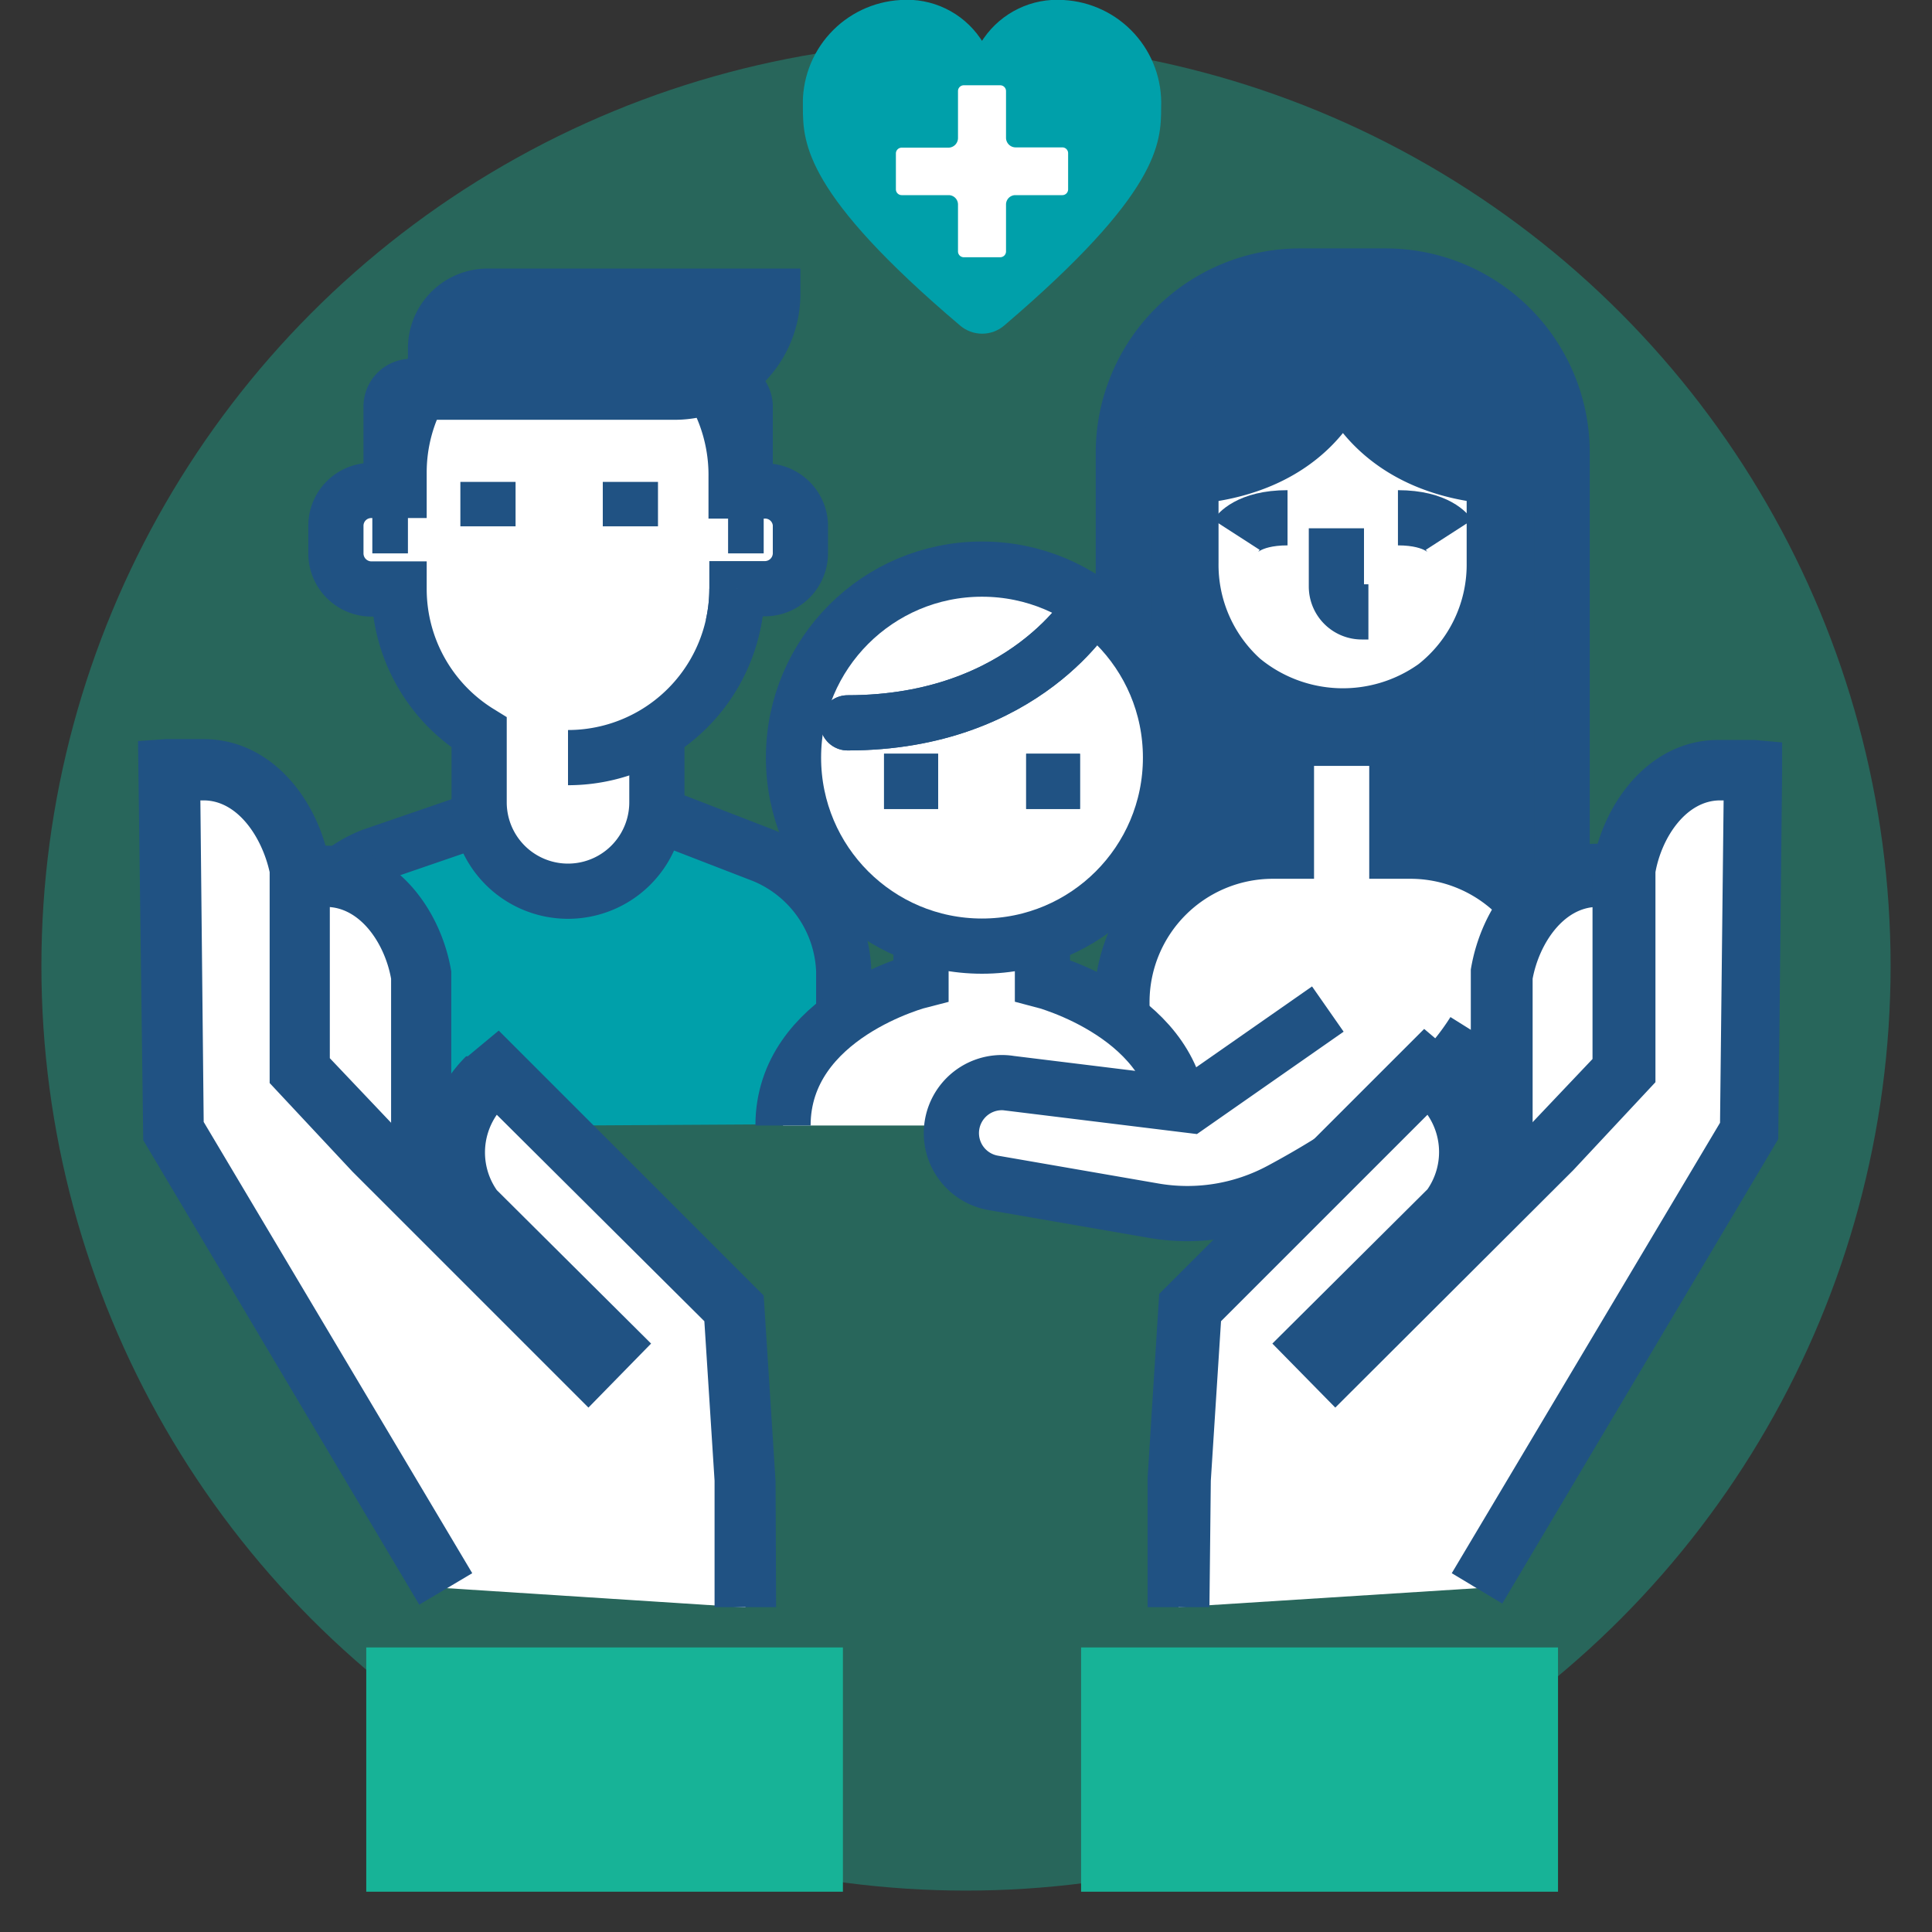<svg xmlns="http://www.w3.org/2000/svg" xmlns:xlink="http://www.w3.org/1999/xlink" viewBox="0 0 70 70"><rect x="0" y="0" width="70" height="70" fill="#333333" stroke="none"/><defs><style>.cls-1,.cls-12,.cls-7{fill:none;}.cls-11,.cls-2{fill:#17b397;}.cls-2{opacity:0.4;}.cls-3,.cls-5{fill:#205283;}.cls-10,.cls-12,.cls-3,.cls-4,.cls-7{stroke:#205283;stroke-width:2px;}.cls-10,.cls-3,.cls-4,.cls-7{stroke-miterlimit:10;}.cls-4,.cls-9{fill:#00a0aa;}.cls-10,.cls-6{fill:#fff;}.cls-8{clip-path:url(#clip-path);}.cls-12{stroke-linecap:round;stroke-linejoin:round;}</style><clipPath id="clip-path"><path class="cls-1" d="M29.09,3.89c0,1.31.09,3.15,5.69,7.9a1.23,1.23,0,0,0,1.61,0C42,7,42.07,5.2,42.07,3.89A3.74,3.74,0,0,0,38.53,0a3.24,3.24,0,0,0-2.89,1.39l-.06.09-.06-.09A3.22,3.22,0,0,0,32.63,0h0a3.75,3.75,0,0,0-3.54,3.89"/></clipPath></defs><g id="health_expert" data-name="health expert"><circle class="cls-2" cx="35" cy="35" r="33.5"/><path class="cls-3" d="M56.6,34.49V16.37A6.4,6.4,0,0,0,50.2,10H47.1a6.41,6.41,0,0,0-6.4,6.41V31.58"/><path class="cls-4" d="M30.57,40.72V35.19A4.71,4.71,0,0,0,27.67,31L21,28.42,13.49,31a4.55,4.55,0,0,0-2.9,4.19v5.65"/><path class="cls-5" d="M16.39,20.36H13.17V14.69A1.73,1.73,0,0,1,14.9,13h1.49Z"/><path class="cls-5" d="M24.77,20.36H28V14.69A1.74,1.74,0,0,0,26.25,13H24.77Z"/><path class="cls-6" d="M27.67,17.79h-1v-.5A6.22,6.22,0,0,0,20.8,11a6.12,6.12,0,0,0-6.34,6.12v.65h-1a1.28,1.28,0,0,0-1.29,1.28v1a1.29,1.29,0,0,0,1.29,1.29h1a6.11,6.11,0,0,0,2.9,5.2v2.53a3.22,3.22,0,1,0,6.44,0V26.53a6.11,6.11,0,0,0,2.9-5.2h1A1.29,1.29,0,0,0,29,20v-1a1.28,1.28,0,0,0-1.29-1.28"/><path class="cls-7" d="M27.67,17.79h-1v-.5A6.22,6.22,0,0,0,20.8,11a6.12,6.12,0,0,0-6.34,6.12v.65h-1a1.28,1.28,0,0,0-1.29,1.28v1a1.29,1.29,0,0,0,1.29,1.29h1a6.11,6.11,0,0,0,2.9,5.2v2.53a3.22,3.22,0,1,0,6.44,0V26.53a6.11,6.11,0,0,0,2.9-5.2h1A1.29,1.29,0,0,0,29,20v-1A1.28,1.28,0,0,0,27.67,17.79Z"/><path class="cls-5" d="M24.4,15.21H14.78V12.62a2.89,2.89,0,0,1,2.89-2.89H29v.92a4.56,4.56,0,0,1-4.56,4.56"/><line class="cls-7" x1="17.68" y1="17.46" x2="17.68" y2="19.07"/><line class="cls-7" x1="22.84" y1="17.46" x2="22.84" y2="19.07"/><path class="cls-6" d="M20.58,27.45a6.12,6.12,0,0,0,6.12-6.12"/><path class="cls-7" d="M20.58,27.45a6.12,6.12,0,0,0,6.12-6.12"/><rect class="cls-5" x="13.49" y="17.79" width="1.29" height="2.26"/><rect class="cls-5" x="26.38" y="17.79" width="1.29" height="2.26"/><g class="cls-8"><path class="cls-9" d="M29.53,0h12.1a.45.45,0,0,1,.45.44V12a.45.45,0,0,1-.45.44H29.53a.44.44,0,0,1-.44-.44V.44A.44.44,0,0,1,29.53,0"/></g><path class="cls-6" d="M34.93,9.32h1.31a.21.21,0,0,0,.21-.21V7.41a.34.34,0,0,1,.34-.34h1.7a.21.21,0,0,0,.21-.21V5.55a.21.21,0,0,0-.21-.21h-1.7A.35.35,0,0,1,36.45,5V3.3a.21.21,0,0,0-.21-.21H34.93a.21.21,0,0,0-.22.21V5a.35.35,0,0,1-.34.35h-1.7a.21.21,0,0,0-.21.21V6.86a.21.21,0,0,0,.21.21h1.7a.34.34,0,0,1,.34.34v1.7a.21.21,0,0,0,.22.21"/><path class="cls-10" d="M40.65,38.94V36.31a5.47,5.47,0,0,1,5.47-5.47h.49V26.75h4v4.09h.49a5.47,5.47,0,0,1,5.47,5.47l0,2.53"/><path class="cls-10" d="M43.15,14.15v6.24A5.59,5.59,0,0,0,45,24.62a5.73,5.73,0,0,0,7,.24,5.6,5.6,0,0,0,2.14-4.48V14.15"/><path class="cls-3" d="M48.65,13.7s-1,3.6-6.37,3.6a3.68,3.68,0,0,1,1.95-3.6"/><path class="cls-3" d="M48.65,13.7S49.7,17.3,55,17.3a3.68,3.68,0,0,0-2-3.6"/><path class="cls-7" d="M44.8,19.38s.4-.62,1.85-.62"/><path class="cls-7" d="M52.5,19.38s-.4-.62-1.85-.62"/><path class="cls-7" d="M48.42,19.14v2.11a.92.92,0,0,0,.92.92h.24"/><path class="cls-6" d="M17.68,45.14,15.3,42.62V35.37c-.3-1.86-1.62-3.63-3.47-3.63H10.59l.13,13.07,1.8,3A9,9,0,0,0,17.68,45.14Z"/><path class="cls-5" d="M11.94,49l-2.33-3.9L9.46,30.71l1-.07h1.32c2.51,0,4.2,2.29,4.57,4.56l0,.18v6.81l2.81,3-.76.77a10.14,10.14,0,0,1-5.8,3Zm-.1-4.53,1.24,2.08a7.84,7.84,0,0,0,3-1.51l-1.91-2V35.46c-.23-1.28-1.12-2.6-2.35-2.6h-.12Z"/><path class="cls-6" d="M16.15,57.54,6.27,41,6.13,27.89H7.38c1.85,0,3.16,1.77,3.47,3.63v7.26l2.71,2.86,7.76,7.76.71-.71-4.83-4.8c-1.2-1.27-.79-3.61.48-4.81l.34-.28,8.59,8.59.4,6.23v4.62Z"/><path class="cls-5" d="M28.12,58.23H25.89V53.65l-.37-5.78L18,40.39a2.39,2.39,0,0,0,0,2.73l5.59,5.56L21.32,51l-8.55-8.55-3-3.21V31.6C9.49,30.33,8.61,29,7.38,29H7.26l.12,11.65L17.11,57l-1.92,1.14-10-16.83L5,26.85l1-.07H7.38c2.51,0,4.2,2.29,4.57,4.56v7l2.41,2.54,1,1a5.17,5.17,0,0,1,1.53-3.61l.06,0,1.12-.93,9.6,9.6.43,6.73Z"/><rect class="cls-11" x="13.27" y="59.69" width="17.27" height="8.85"/><path class="cls-10" d="M28.37,40.78c0-4,5-5.26,5-5.26V33.76h4.4v1.76s5,1.29,5,5.26"/><path class="cls-10" d="M48.11,36.56l-5,3.49-6.51-.8A1.82,1.82,0,0,0,36,42.86l5.77,1a7.14,7.14,0,0,0,4.63-.74c2.22-1.19,5.43-3.23,7-5.74"/><circle class="cls-10" cx="35.58" cy="27.45" r="6.83"/><path class="cls-12" d="M39.59,21.92s-2.41,4.27-8.88,4.27"/><line class="cls-7" x1="32.03" y1="28.31" x2="33.99" y2="28.31"/><line class="cls-7" x1="37.18" y1="28.31" x2="39.13" y2="28.31"/><path class="cls-12" d="M39.59,21.92s-2.41,4.27-8.88,4.27"/><line class="cls-7" x1="32.03" y1="28.31" x2="33.99" y2="28.31"/><line class="cls-7" x1="37.18" y1="28.31" x2="39.13" y2="28.31"/><path class="cls-6" d="M52,45.14l2.38-2.52V35.37c.3-1.86,1.62-3.63,3.46-3.63h1.25L59,44.82l-1.79,3A9,9,0,0,1,52,45.14Z"/><path class="cls-5" d="M57.77,49l-.73-.1a10.16,10.16,0,0,1-5.81-3l-.76-.77,2.82-3,0-7c.37-2.27,2-4.56,4.56-4.56h1.3l1,.08,0,1L60.1,45.14Zm-4.15-4a7.71,7.71,0,0,0,3,1.51l1.24-2.08L58,32.86h-.12c-1.22,0-2.11,1.32-2.35,2.6v7.61Z"/><path class="cls-6" d="M53.56,57.54,63.44,41l.14-13.07H62.33c-1.85,0-3.17,1.77-3.47,3.63v7.26l-2.71,2.86-7.76,7.76-.71-.71,4.82-4.8c1.2-1.27.8-3.61-.47-4.81l-.34-.28L43.1,47.38l-.4,6.23v4.62Z"/><path class="cls-5" d="M43.82,58.23H41.58V53.54L42,46.88l9.6-9.6,1.18,1a5.17,5.17,0,0,1,1.53,3.61l1-1,2.39-2.52v-7c.37-2.27,2.06-4.56,4.56-4.56h1.31l1,.09,0,1-.14,13.37-10,16.83L52.6,57l9.72-16.32L62.45,29h-.13c-1.22,0-2.11,1.33-2.34,2.6v7.61L57,42.4,48.38,51,46.1,48.68l5.62-5.59a2.38,2.38,0,0,0,0-2.7l-7.48,7.48-.37,5.78Z"/><rect class="cls-11" x="39.17" y="59.69" width="17.28" height="8.85"/></g></svg>